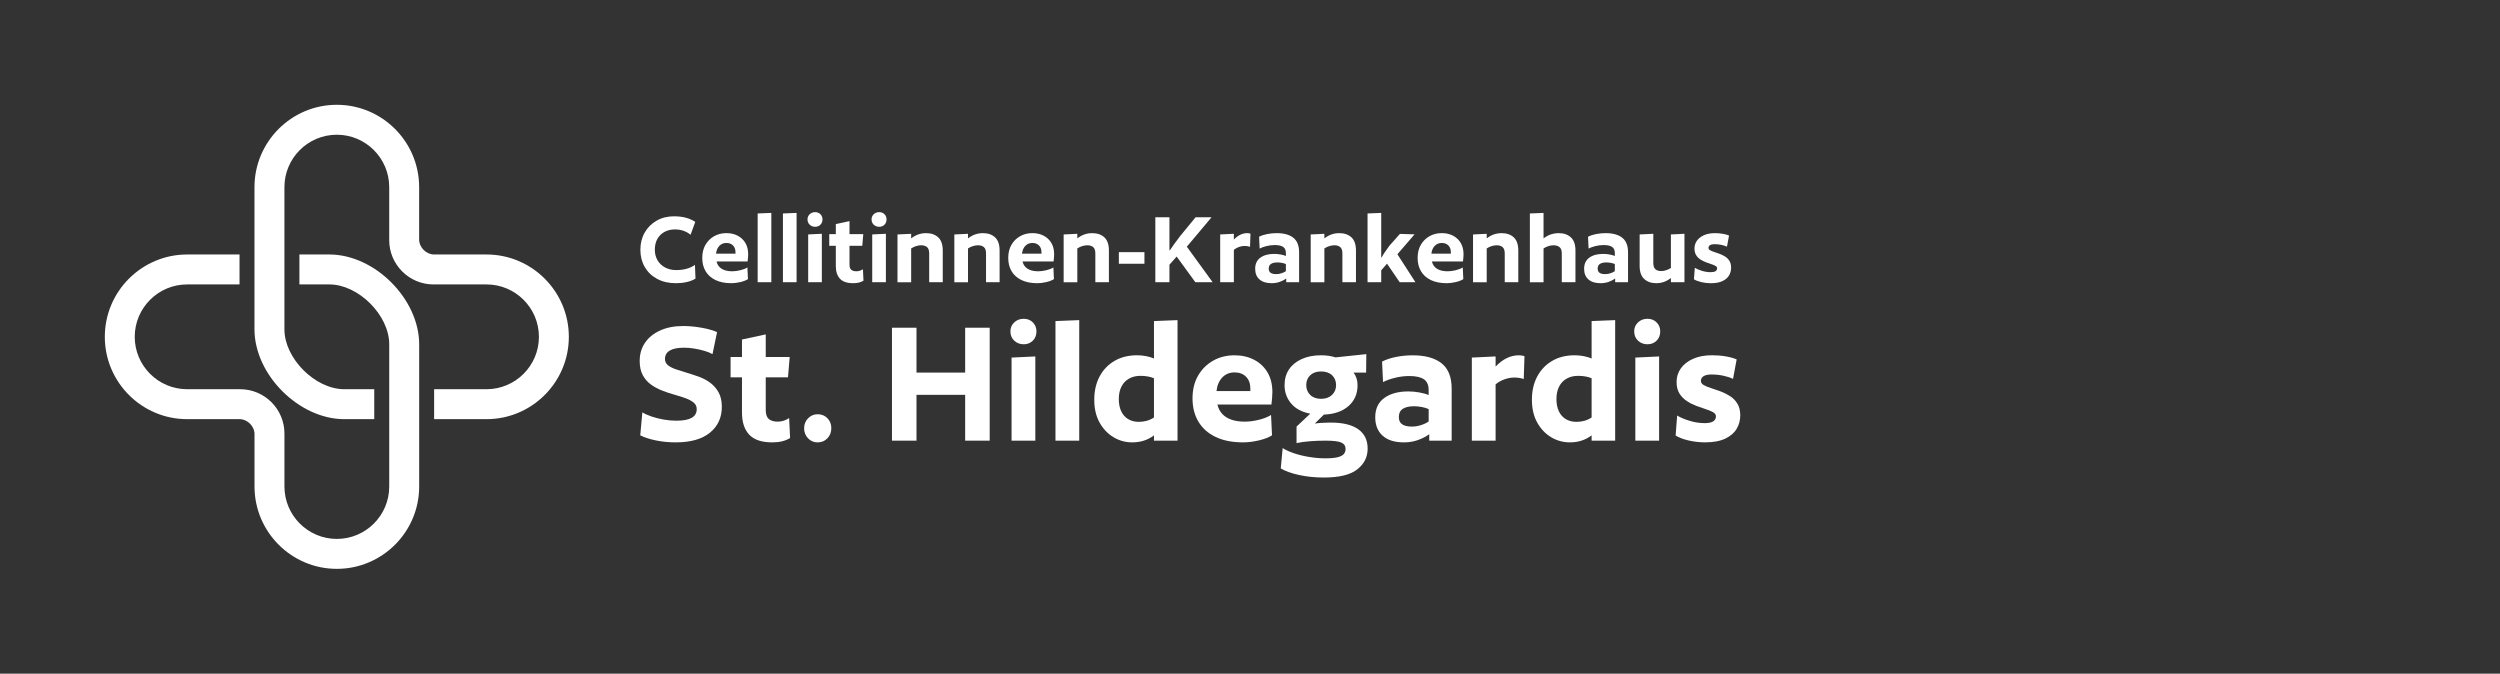 <?xml version="1.0" encoding="UTF-8"?><svg xmlns="http://www.w3.org/2000/svg" xmlns:xlink="http://www.w3.org/1999/xlink" viewBox="0 0 236.693 63.78"><rect x="0" y="0" width="236.693" height="63.78" fill="#333333" stroke="none"/><defs><style>.n{fill:none;}.o{fill:#fff;}.p{clip-path:url(#d);}.q{clip-path:url(#c);}</style><clipPath id="c"><rect class="n" x="8.504" y="8.504" width="46.772" height="46.772"/></clipPath><clipPath id="d"><rect class="n" x="8.504" y="8.504" width="46.772" height="46.772"/></clipPath></defs><g id="a"><rect class="n" x="0" width="236.693" height="63.78"/></g><g id="b"><g class="q"><g class="p"><path class="o" d="m46.063,39.685h-4.961v-2.835h4.961c2.735,0,4.961-2.225,4.961-4.961s-2.226-4.96-4.961-4.96h-5.021c-2.311,0-4.192-1.881-4.192-4.192v-5.021c0-2.735-2.225-4.961-4.961-4.961s-4.961,2.225-4.961,4.961l-0,13.465c0,2.755,2.914,5.669,5.669,5.669h2.835l0,2.835h-2.835c-4.292,0-8.504-4.212-8.504-8.504v-13.465c0-4.298,3.497-7.795,7.795-7.795s7.795,3.497,7.795,7.795l-0,4.961c0,.748.669,1.417,1.417,1.417h4.961c4.298,0,7.795,3.497,7.795,7.795s-3.497,7.795-7.795,7.795"/><path class="o" d="m17.717,24.094h4.961v2.835h-4.961c-2.735,0-4.961,2.225-4.961,4.961s2.226,4.96,4.961,4.96h5.021c2.311,0,4.192,1.881,4.192,4.192v5.021c0,2.735,2.225,4.961,4.961,4.961s4.961-2.225,4.961-4.961l0-13.465c0-2.755-2.914-5.669-5.669-5.669h-2.835l-0-2.835h2.835c4.292,0,8.504,4.212,8.504,8.504v13.465c0,4.298-3.497,7.795-7.795,7.795s-7.795-3.497-7.795-7.795l0-4.961c0-.748-.669-1.417-1.417-1.417h-4.961c-4.298,0-7.795-3.497-7.795-7.795s3.497-7.795,7.795-7.795"/></g></g></g><g id="h"><g id="i"><g id="j"><path class="o" d="m67.89,31.442l-.432,2.087c-.205-.119-.463-.225-.774-.314-.312-.09-.636-.162-.972-.217-.336-.053-.654-.08-.954-.08-.588,0-1.035.09-1.341.27-.307.18-.459.444-.459.792,0,.252.096.453.287.604.192.15.447.278.766.387.317.108.669.219,1.053.333s.771.243,1.161.387c.39.145.741.336,1.053.576.312.24.567.54.766.9.197.359.297.81.297,1.35,0,1.021-.375,1.836-1.125,2.448s-1.833.918-3.249.918c-.66,0-1.29-.063-1.891-.189-.6-.126-1.086-.284-1.458-.477l.198-2.178c.228.144.52.275.873.396s.735.216,1.144.288c.407.072.81.108,1.205.108.648,0,1.132-.091,1.449-.271.318-.18.478-.456.478-.828,0-.252-.1-.459-.297-.621-.198-.162-.457-.3-.774-.414-.318-.113-.669-.225-1.053-.333-.385-.107-.769-.236-1.152-.387-.384-.149-.735-.339-1.053-.566-.318-.229-.576-.522-.774-.883-.198-.359-.297-.81-.297-1.35,0-.66.168-1.236.504-1.728.336-.492.813-.879,1.432-1.161.617-.282,1.353-.423,2.204-.423.36,0,.735.024,1.125.072.391.048.766.114,1.125.198.36.084.673.186.937.306Z"/><path class="o" d="m74.766,33.8l-.162,1.926h-2.106v3.096c0,.396.096.679.288.847s.474.252.846.252c.204,0,.402-.033.595-.1.191-.065.354-.146.485-.242l.091,1.89c-.433.275-.997.414-1.692.414-.996,0-1.722-.243-2.178-.729-.456-.485-.685-1.185-.685-2.097v-3.33h-1.08v-1.926h1.08v-1.656l2.25-.486v2.142h2.269Z"/><path class="o" d="m77.411,39.218c.372,0,.681.126.927.378s.369.564.369.936c0,.385-.123.706-.369.964s-.555.387-.927.387c-.36,0-.663-.129-.909-.387s-.369-.573-.369-.945c0-.384.126-.702.378-.954s.552-.378.9-.378Z"/><path class="o" d="m93.701,31.028v10.692h-2.322v-4.338h-4.608v4.338h-2.321v-10.692h2.321v4.248h4.608v-4.248h2.322Z"/><path class="o" d="m96.923,30.182c.349,0,.637.114.864.342s.342.51.342.846c0,.36-.114.654-.342.882s-.516.342-.864.342c-.359,0-.66-.114-.899-.342-.24-.228-.36-.522-.36-.882,0-.336.12-.618.36-.846.239-.228.54-.342.899-.342Zm1.099,3.564v7.974h-2.25v-7.866l2.25-.107Z"/><path class="o" d="m102.179,30.308v11.412h-2.25v-11.322l2.25-.09Z"/><path class="o" d="m111.485,30.308v11.412h-2.231v-.504c-.576.444-1.261.666-2.053.666-.647,0-1.245-.165-1.791-.495s-.983-.795-1.313-1.395c-.33-.601-.495-1.314-.495-2.143,0-.84.168-1.575.504-2.205s.807-1.122,1.413-1.476c.605-.354,1.316-.531,2.133-.531.288,0,.573.026.855.081.281.054.531.129.747.225v-3.545l2.231-.09Zm-2.231,5.508c-.145-.071-.333-.129-.567-.171s-.471-.062-.711-.062c-.408,0-.768.087-1.08.261s-.552.426-.72.756-.252.724-.252,1.179c0,.444.074.828.225,1.152s.369.573.657.747.624.261,1.008.261c.552,0,1.032-.138,1.44-.414v-3.708Z"/><path class="o" d="m120.376,38.3h-5.111c.071.336.219.627.44.873s.514.432.873.558c.36.126.786.189,1.278.189.407,0,.846-.057,1.313-.171.469-.114.858-.268,1.17-.459l.091,1.926c-.324.204-.747.366-1.27.486-.521.119-1.011.18-1.467.18-1.021,0-1.887-.171-2.601-.513-.715-.343-1.258-.825-1.63-1.449s-.558-1.356-.558-2.196c0-.828.174-1.545.522-2.151.348-.605.821-1.079,1.422-1.422.6-.342,1.277-.513,2.034-.513.695,0,1.313.142,1.854.423.54.282.963.682,1.269,1.197.307.516.46,1.14.46,1.872,0,.144-.01.327-.027.549-.019.223-.039.43-.063.621Zm-3.491-3.042c-.469,0-.855.159-1.161.477-.307.318-.489.747-.549,1.287h3.203v-.252c0-.456-.135-.821-.404-1.098-.271-.276-.634-.414-1.089-.414Z"/><path class="o" d="m129.359,33.529l-.019,1.746h-1.188c.119.156.213.337.278.54.066.204.1.421.1.648,0,.816-.285,1.476-.855,1.979s-1.347.774-2.331.811l-.864.846c.145-.023.312-.042.505-.054.191-.012.384-.021.575-.027.192-.006.343-.009.45-.009,1.128,0,1.989.21,2.583.63s.892,1.032.892,1.836c0,.792-.327,1.446-.981,1.962s-1.707.774-3.159.774c-.828,0-1.604-.078-2.331-.234-.726-.156-1.311-.366-1.755-.63l.18-1.926c.253.168.595.327,1.026.477.432.15.915.271,1.449.36s1.053.135,1.557.135c.516,0,.912-.036,1.188-.107.275-.072.468-.175.576-.307.107-.132.161-.288.161-.468,0-.288-.135-.492-.404-.612-.271-.12-.777-.18-1.521-.18-.456,0-.933.018-1.431.054s-.927.097-1.287.181v-1.566l1.296-1.224c-.78-.145-1.38-.462-1.8-.954s-.63-1.074-.63-1.746c0-.576.141-1.074.423-1.494s.684-.747,1.206-.981c.521-.233,1.131-.351,1.827-.351.491,0,.947.065,1.368.198l2.916-.307Zm-2.862,2.935c0-.384-.126-.696-.378-.937-.252-.239-.601-.359-1.044-.359-.433,0-.774.12-1.026.359-.252.24-.378.553-.378.937,0,.372.126.681.378.927s.594.369,1.026.369c.432,0,.776-.123,1.035-.369.258-.246.387-.555.387-.927Z"/><path class="o" d="m137.441,41.72h-2.124v-.612c-.288.216-.64.399-1.054.549-.413.15-.86.226-1.341.226-.876,0-1.548-.21-2.016-.63s-.702-1.002-.702-1.746c0-.804.285-1.413.855-1.827.569-.414,1.328-.621,2.276-.621.348,0,.702.033,1.062.099.359.066.647.147.863.243v-.468c0-.479-.149-.821-.449-1.026-.301-.203-.763-.306-1.387-.306-.456,0-.912.058-1.367.171-.457.114-.828.249-1.116.405l-.09-1.944c.371-.191.812-.339,1.322-.44.511-.102,1.035-.153,1.575-.153,1.188,0,2.1.252,2.736.756.636.504.954,1.303.954,2.395v4.932Zm-2.179-1.818v-1.17c-.18-.084-.396-.149-.647-.197s-.498-.072-.738-.072c-.456,0-.81.081-1.062.243s-.378.423-.378.782c0,.312.104.54.314.685.21.144.52.216.927.216.288,0,.579-.048.873-.144.294-.097.531-.21.711-.343Z"/><path class="o" d="m144.334,33.728l-.071,2.16c-.084-.036-.21-.069-.378-.099-.169-.03-.331-.045-.486-.045-.324,0-.646.057-.963.171-.318.114-.598.272-.837.477v5.328h-2.25v-7.866l2.25-.107v.954c.348-.36.704-.627,1.07-.802.366-.174.747-.261,1.144-.261.084,0,.18.009.288.026.107.019.186.039.233.063Z"/><path class="o" d="m152.92,30.308v11.412h-2.231v-.504c-.576.444-1.261.666-2.053.666-.647,0-1.245-.165-1.791-.495s-.983-.795-1.313-1.395c-.33-.601-.495-1.314-.495-2.143,0-.84.168-1.575.504-2.205s.807-1.122,1.413-1.476c.605-.354,1.316-.531,2.133-.531.288,0,.573.026.855.081.281.054.531.129.747.225v-3.545l2.231-.09Zm-2.231,5.508c-.145-.071-.333-.129-.567-.171s-.471-.062-.711-.062c-.408,0-.768.087-1.08.261s-.552.426-.72.756-.252.724-.252,1.179c0,.444.074.828.225,1.152s.369.573.657.747.624.261,1.008.261c.552,0,1.032-.138,1.44-.414v-3.708Z"/><path class="o" d="m155.98,30.182c.349,0,.637.114.864.342s.342.51.342.846c0,.36-.114.654-.342.882s-.516.342-.864.342c-.359,0-.66-.114-.899-.342-.24-.228-.36-.522-.36-.882,0-.336.12-.618.36-.846.239-.228.54-.342.899-.342Zm1.099,3.564v7.974h-2.25v-7.866l2.25-.107Z"/><path class="o" d="m164.421,34.034l-.342,1.836c-.252-.12-.558-.219-.918-.298-.36-.077-.732-.116-1.116-.116-.336,0-.588.054-.756.162-.168.107-.252.258-.252.449,0,.156.087.285.261.388.174.102.405.197.693.288.288.09.591.194.909.314.317.12.617.271.899.45s.514.417.693.711.27.663.27,1.107c0,.456-.11.876-.333,1.26-.222.384-.579.696-1.07.936-.492.24-1.135.36-1.927.36-.539,0-1.064-.061-1.574-.18-.511-.12-.915-.276-1.215-.469l.144-1.89c.288.18.675.345,1.161.495s.969.225,1.449.225c.708,0,1.062-.216,1.062-.647,0-.156-.09-.285-.27-.388-.181-.102-.411-.197-.693-.287-.282-.091-.582-.195-.9-.315-.317-.12-.618-.272-.899-.459-.282-.186-.514-.423-.693-.711s-.27-.654-.27-1.098c0-.469.132-.892.396-1.27s.648-.681,1.152-.909c.504-.228,1.104-.342,1.8-.342.468,0,.909.036,1.323.108.414.071.753.168,1.017.288Z"/></g><g id="k"><path class="o" d="m65.845,26.378c-.228.145-.504.253-.828.326-.324.073-.666.109-1.024.109-.683,0-1.278-.138-1.785-.414-.508-.276-.897-.652-1.17-1.128-.272-.476-.408-1.018-.408-1.625,0-.607.136-1.149.408-1.625s.648-.852,1.128-1.128c.479-.276,1.026-.414,1.641-.414.428,0,.806.045,1.134.135.327.09.622.221.885.393l-.445,1.222c-.187-.159-.405-.283-.657-.373-.252-.09-.526-.135-.822-.135-.373,0-.702.078-.988.233-.287.155-.511.376-.673.662-.162.287-.243.63-.243,1.03,0,.373.084.704.253.993.169.29.407.518.714.683.308.166.664.249,1.071.249.359,0,.692-.045.999-.134.307-.09.561-.21.761-.362l.052,1.304Z"/><path class="o" d="m70.782,24.753h-2.939c.041.193.126.36.254.502.127.141.295.248.502.321.207.072.451.108.734.108.234,0,.486-.033.756-.098.269-.065.493-.153.673-.264l.052,1.107c-.187.118-.43.211-.729.28-.301.069-.582.104-.844.104-.587,0-1.085-.099-1.496-.295-.41-.197-.723-.475-.937-.834-.214-.358-.32-.779-.32-1.263,0-.476.1-.888.3-1.237.2-.348.473-.621.817-.817.345-.197.735-.295,1.17-.295.4,0,.755.081,1.065.243s.554.392.73.688c.176.297.264.656.264,1.077,0,.083-.005.188-.016.315-.011.128-.022.247-.036.357Zm-2.008-1.75c-.27,0-.492.092-.668.274-.176.183-.281.43-.315.74h1.842v-.145c0-.262-.077-.473-.232-.631s-.364-.238-.626-.238Z"/><path class="o" d="m73.028,20.158v6.562h-1.294v-6.51l1.294-.052Z"/><path class="o" d="m75.419,20.158v6.562h-1.294v-6.51l1.294-.052Z"/><path class="o" d="m77.178,20.085c.2,0,.365.065.497.197.131.131.196.293.196.486,0,.207-.065.376-.196.507-.132.131-.297.197-.497.197-.207,0-.38-.065-.518-.197-.138-.131-.207-.3-.207-.507,0-.193.069-.355.207-.486.138-.131.311-.197.518-.197Zm.632,2.049v4.585h-1.294v-4.523l1.294-.062Z"/><path class="o" d="m81.732,22.166l-.093,1.107h-1.211v1.78c0,.228.055.39.165.487s.272.145.486.145c.117,0,.231-.019.342-.057s.203-.084.279-.14l.052,1.086c-.248.159-.572.238-.973.238-.573,0-.99-.14-1.252-.419-.263-.279-.394-.681-.394-1.206v-1.915h-.621v-1.107h.621v-.952l1.294-.279v1.231h1.304Z"/><path class="o" d="m83.242,20.085c.2,0,.365.065.497.197.131.131.196.293.196.486,0,.207-.065.376-.196.507-.132.131-.297.197-.497.197-.207,0-.38-.065-.518-.197-.138-.131-.207-.3-.207-.507,0-.193.069-.355.207-.486.138-.131.311-.197.518-.197Zm.632,2.049v4.585h-1.294v-4.523l1.294-.062Z"/><path class="o" d="m89.256,26.72h-1.283v-2.732c0-.276-.067-.473-.201-.59-.135-.117-.323-.176-.564-.176-.152,0-.311.026-.477.078-.165.052-.32.126-.465.223v3.198h-1.294v-4.523l1.294-.062v.435c.221-.172.446-.298.678-.378.23-.079.478-.119.74-.119.476,0,.856.133,1.144.398.286.266.429.681.429,1.247v3.001Z"/><path class="o" d="m94.638,26.72h-1.283v-2.732c0-.276-.067-.473-.201-.59-.135-.117-.323-.176-.564-.176-.152,0-.311.026-.477.078-.165.052-.32.126-.465.223v3.198h-1.294v-4.523l1.294-.062v.435c.221-.172.446-.298.678-.378.23-.079.478-.119.74-.119.476,0,.856.133,1.144.398.286.266.429.681.429,1.247v3.001Z"/><path class="o" d="m99.751,24.753h-2.939c.041.193.126.36.254.502.127.141.295.248.502.321.207.072.451.108.734.108.234,0,.486-.033.756-.098.269-.065.493-.153.673-.264l.052,1.107c-.187.118-.43.211-.729.28-.301.069-.582.104-.844.104-.587,0-1.085-.099-1.496-.295-.41-.197-.723-.475-.937-.834-.214-.358-.32-.779-.32-1.263,0-.476.1-.888.3-1.237.2-.348.473-.621.817-.817.345-.197.735-.295,1.17-.295.4,0,.755.081,1.065.243s.554.392.73.688c.176.297.264.656.264,1.077,0,.083-.005.188-.016.315-.011.128-.022.247-.036.357Zm-2.008-1.75c-.27,0-.492.092-.668.274-.176.183-.281.43-.315.74h1.842v-.145c0-.262-.077-.473-.232-.631s-.364-.238-.626-.238Z"/><path class="o" d="m104.987,26.72h-1.283v-2.732c0-.276-.067-.473-.201-.59-.135-.117-.323-.176-.564-.176-.152,0-.311.026-.477.078-.165.052-.32.126-.465.223v3.198h-1.294v-4.523l1.294-.062v.435c.221-.172.446-.298.678-.378.23-.079.478-.119.74-.119.476,0,.856.133,1.144.398.286.266.429.681.429,1.247v3.001Z"/><path class="o" d="m108.352,23.874v1.097h-2.422v-1.097h2.422Z"/><path class="o" d="m114.706,20.572l-2.34,2.784,2.443,3.364h-1.636l-1.77-2.432-.684.776v1.656h-1.335v-6.148h1.335v3.126h.042c.11-.166.253-.373.43-.621.176-.249.354-.487.532-.714l1.47-1.791h1.512Z"/><path class="o" d="m118.391,22.125l-.041,1.242c-.048-.021-.121-.04-.217-.057-.098-.017-.19-.026-.28-.026-.186,0-.371.033-.554.098s-.343.157-.48.274v3.063h-1.294v-4.523l1.294-.062v.548c.199-.207.405-.36.615-.46.211-.1.43-.15.657-.15.048,0,.104.005.166.015.062.011.106.022.134.037Z"/><path class="o" d="m122.996,26.72h-1.221v-.352c-.166.125-.368.229-.605.316-.238.086-.496.129-.771.129-.504,0-.891-.121-1.159-.362-.27-.242-.403-.576-.403-1.004,0-.462.163-.812.491-1.051.327-.238.764-.357,1.31-.357.2,0,.403.019.61.057.207.038.373.084.497.14v-.269c0-.276-.087-.473-.259-.59-.173-.117-.438-.176-.797-.176-.263,0-.524.033-.787.098-.262.066-.476.144-.642.233l-.052-1.118c.214-.11.468-.195.761-.253s.595-.088.905-.088c.684,0,1.208.145,1.573.435.366.29.549.749.549,1.376v2.836Zm-1.252-1.045v-.673c-.104-.048-.228-.086-.373-.114-.145-.027-.286-.042-.424-.042-.263,0-.466.047-.611.14-.145.093-.217.243-.217.45,0,.179.061.311.181.393.121.083.299.124.533.124.166,0,.333-.027.502-.083s.306-.121.409-.197Z"/><path class="o" d="m128.378,26.72h-1.283v-2.732c0-.276-.067-.473-.201-.59-.135-.117-.323-.176-.564-.176-.152,0-.311.026-.477.078-.165.052-.32.126-.465.223v3.198h-1.294v-4.523l1.294-.062v.435c.221-.172.446-.298.678-.378.23-.079.478-.119.74-.119.476,0,.856.133,1.144.398.286.266.429.681.429,1.247v3.001Z"/><path class="o" d="m133.926,22.187l-1.625,1.884,1.708,2.649h-1.49l-1.201-1.759-.548.631v1.128h-1.294v-6.51l1.294-.052v4.212h.041c.076-.145.178-.312.306-.502.127-.189.273-.395.439-.616l.983-1.107,1.387.042Z"/><path class="o" d="m138.511,24.753h-2.939c.041.193.126.36.254.502.127.141.295.248.502.321.207.072.451.108.734.108.234,0,.486-.033.756-.098.269-.065.493-.153.673-.264l.052,1.107c-.187.118-.43.211-.729.28-.301.069-.582.104-.844.104-.587,0-1.085-.099-1.496-.295-.41-.197-.723-.475-.937-.834-.214-.358-.32-.779-.32-1.263,0-.476.1-.888.3-1.237.2-.348.473-.621.817-.817.345-.197.735-.295,1.17-.295.4,0,.755.081,1.065.243s.554.392.73.688c.176.297.264.656.264,1.077,0,.083-.005.188-.016.315-.011.128-.022.247-.036.357Zm-2.008-1.75c-.27,0-.492.092-.668.274-.176.183-.281.43-.315.74h1.842v-.145c0-.262-.077-.473-.232-.631s-.364-.238-.626-.238Z"/><path class="o" d="m143.747,26.72h-1.283v-2.732c0-.276-.067-.473-.201-.59-.135-.117-.323-.176-.564-.176-.152,0-.311.026-.477.078-.165.052-.32.126-.465.223v3.198h-1.294v-4.523l1.294-.062v.435c.221-.172.446-.298.678-.378.23-.079.478-.119.74-.119.476,0,.856.133,1.144.398.286.266.429.681.429,1.247v3.001Z"/><path class="o" d="m149.16,26.72h-1.294v-2.732c0-.276-.07-.473-.212-.59s-.333-.176-.574-.176c-.152,0-.311.026-.477.078-.165.052-.32.126-.465.223v3.198h-1.294v-6.51l1.294-.052v2.412c.221-.172.451-.298.693-.378.241-.079.493-.119.755-.119.47,0,.849.133,1.139.398s.435.681.435,1.247v3.001Z"/><path class="o" d="m154.139,26.72h-1.221v-.352c-.166.125-.368.229-.605.316-.238.086-.496.129-.771.129-.504,0-.891-.121-1.159-.362-.27-.242-.403-.576-.403-1.004,0-.462.163-.812.491-1.051.327-.238.764-.357,1.31-.357.2,0,.403.019.61.057.207.038.373.084.497.14v-.269c0-.276-.087-.473-.259-.59-.173-.117-.438-.176-.797-.176-.263,0-.524.033-.787.098-.262.066-.476.144-.642.233l-.052-1.118c.214-.11.468-.195.761-.253s.595-.088.905-.088c.684,0,1.208.145,1.573.435.366.29.549.749.549,1.376v2.836Zm-1.252-1.045v-.673c-.104-.048-.228-.086-.373-.114-.145-.027-.286-.042-.424-.042-.263,0-.466.047-.611.14-.145.093-.217.243-.217.45,0,.179.061.311.181.393.121.083.299.124.533.124.166,0,.333-.027.502-.083s.306-.121.409-.197Z"/><path class="o" d="m159.48,22.135v4.585h-1.283v-.393c-.221.166-.443.288-.668.367-.224.079-.464.119-.719.119-.47,0-.849-.133-1.139-.398s-.435-.682-.435-1.248v-2.97l1.294-.062v2.763c0,.276.065.473.196.59.131.117.313.176.549.176.151,0,.307-.026.466-.078.158-.052.31-.123.455-.212v-3.177l1.283-.062Z"/><path class="o" d="m163.701,22.3l-.196,1.056c-.145-.069-.32-.126-.527-.171-.207-.044-.422-.067-.643-.067-.192,0-.338.031-.435.093s-.145.148-.145.259c0,.09.05.164.15.223.1.059.232.114.398.166.165.052.34.112.522.181s.355.155.518.259.295.24.398.409c.104.169.155.381.155.637,0,.262-.064.504-.191.725-.128.221-.333.4-.616.538-.283.138-.652.207-1.107.207-.311,0-.612-.035-.905-.104-.294-.069-.526-.159-.699-.269l.083-1.087c.166.104.389.198.668.285s.557.129.833.129c.407,0,.61-.124.61-.373,0-.09-.052-.164-.155-.223s-.236-.114-.398-.166-.335-.112-.518-.181-.355-.157-.518-.264c-.162-.106-.295-.243-.398-.409s-.155-.376-.155-.631c0-.269.076-.512.229-.729.151-.217.372-.392.662-.523.29-.131.635-.196,1.035-.196.269,0,.522.021.761.062.237.042.433.097.584.166Z"/></g></g></g></svg>